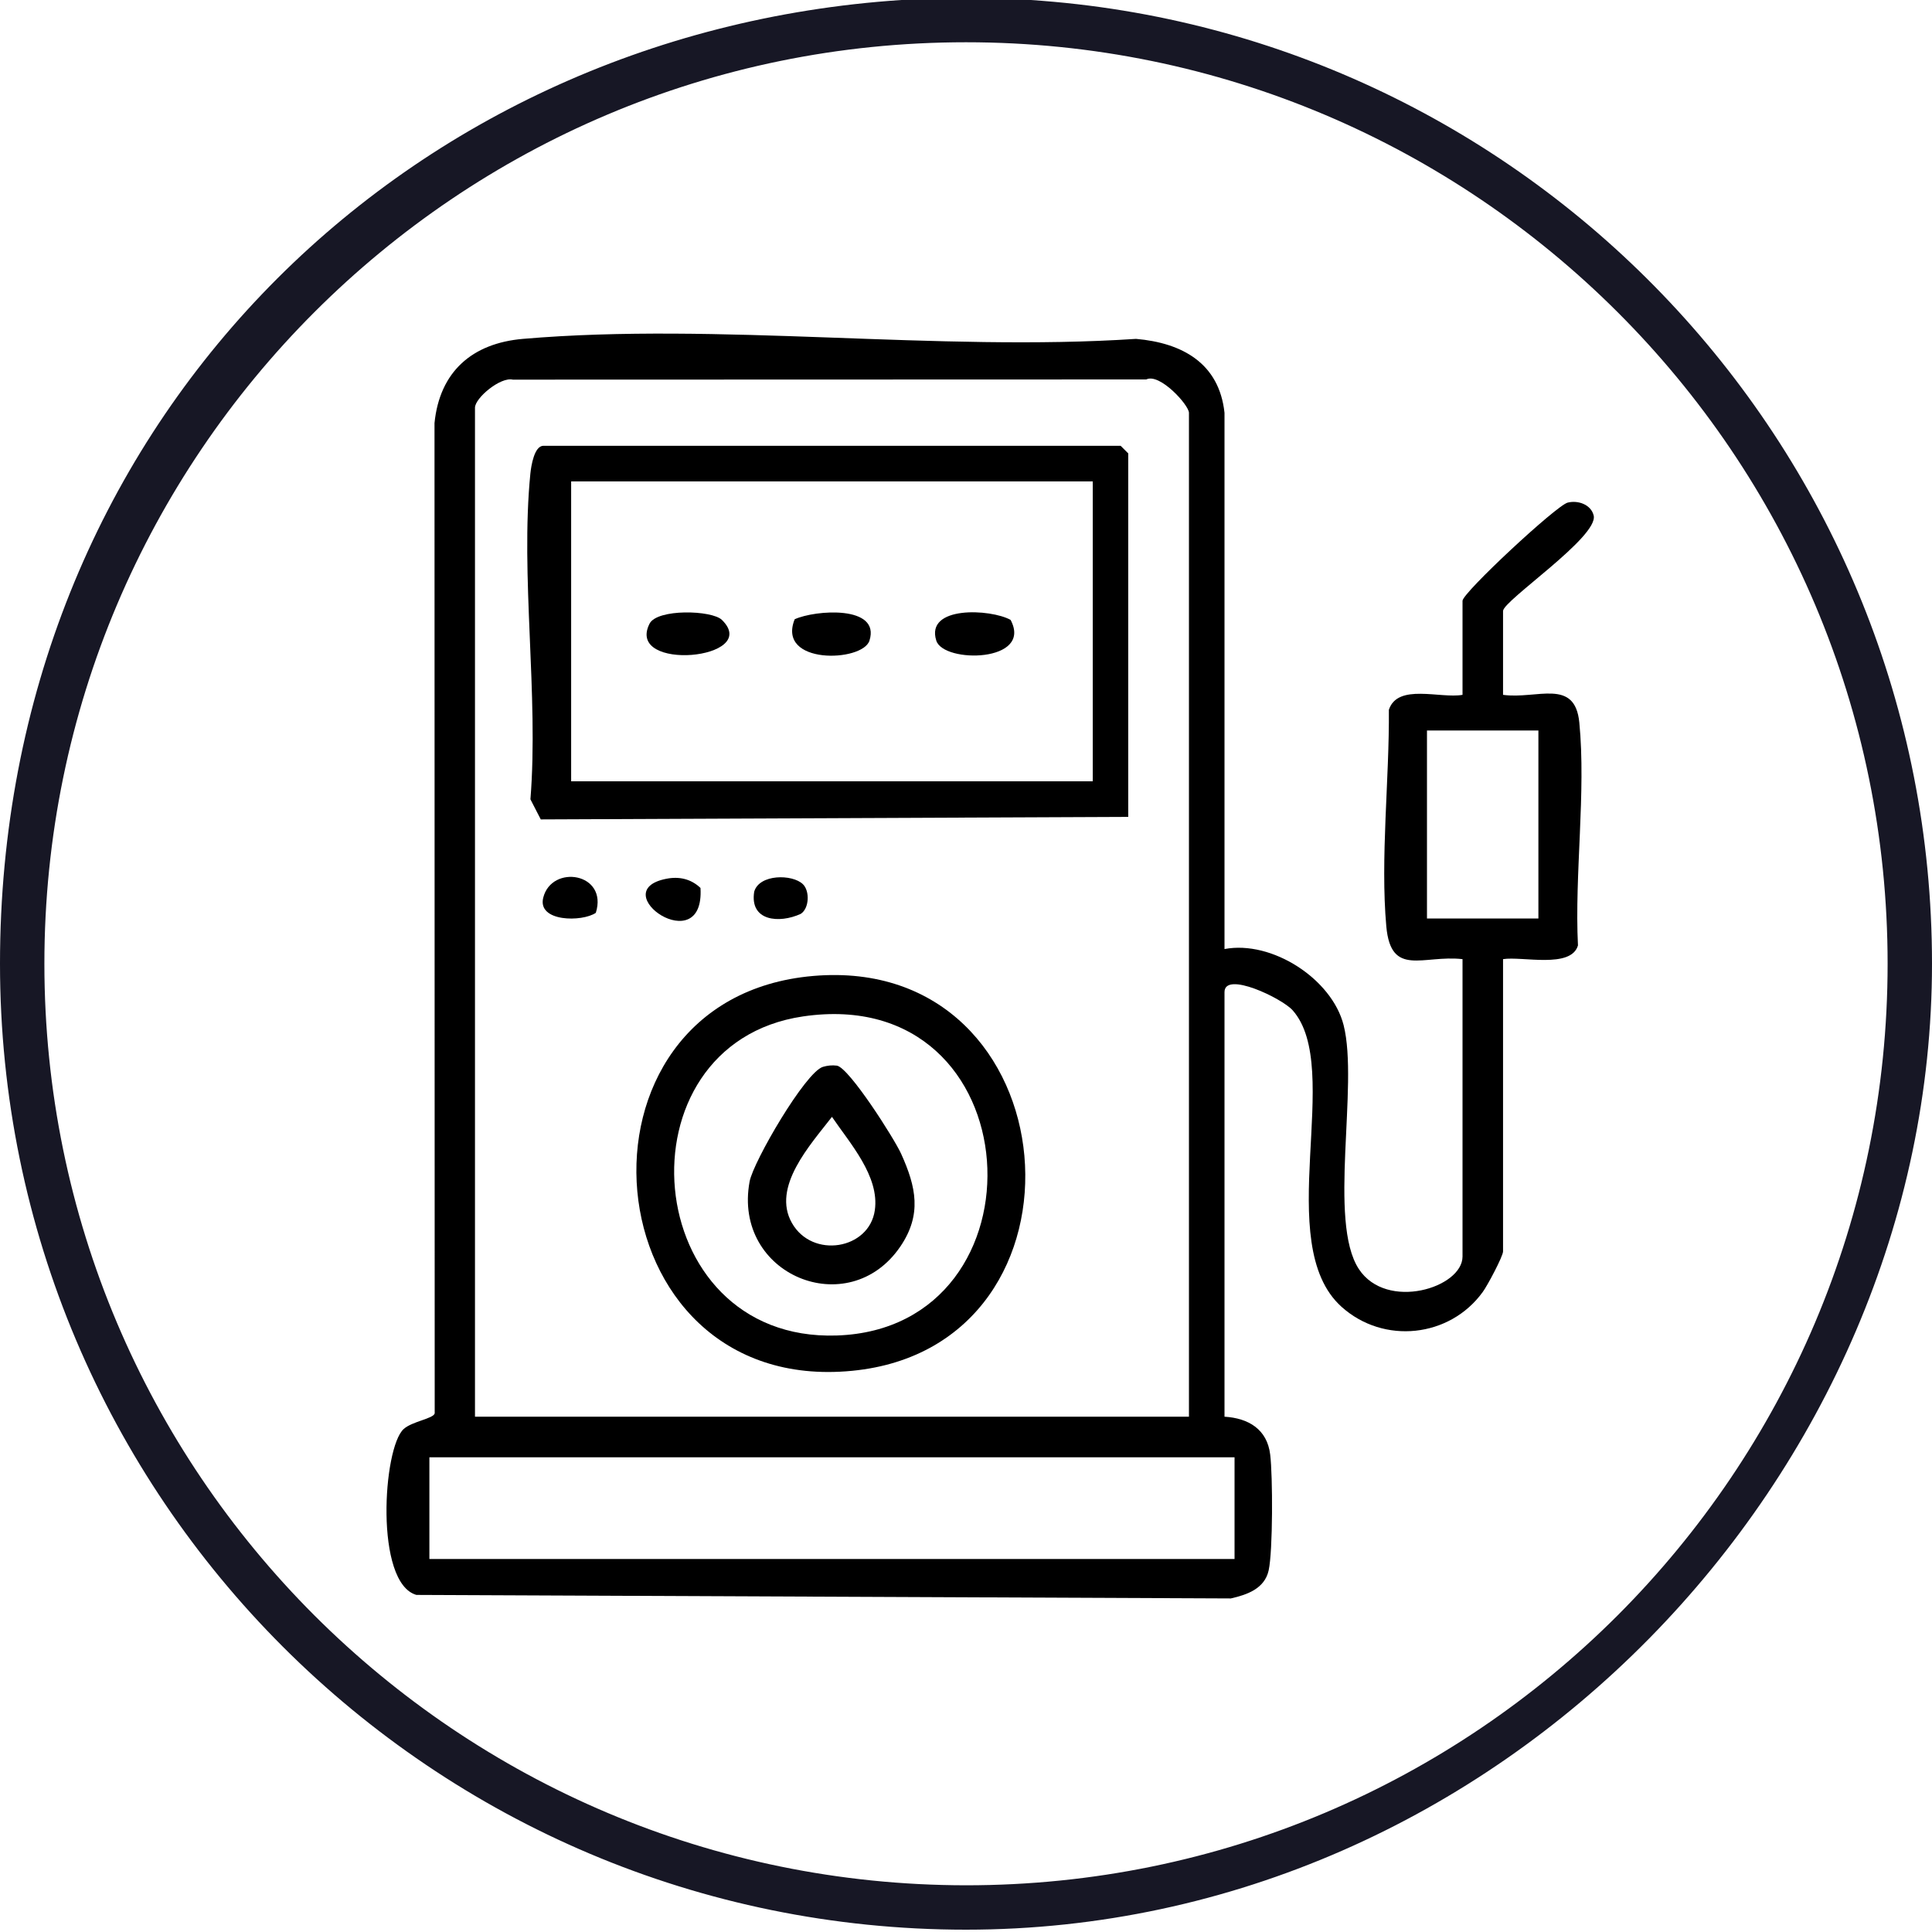 <svg width="40" height="40" viewBox="0 0 40 40" fill="none" xmlns="http://www.w3.org/2000/svg">
<path d="M20 0.875C14.73 0.875 9.964 3.008 6.508 6.464C3.056 9.916 0.919 14.686 0.919 19.952C0.919 25.218 3.052 29.988 6.508 33.444C9.964 36.896 14.73 39.029 20 39.033C25.27 39.033 30.036 36.9 33.492 33.444C36.944 29.988 39.081 25.222 39.081 19.952C39.081 14.682 36.948 9.916 33.492 6.464C30.036 3.012 25.27 0.875 20 0.875ZM20 39.952C8.953 39.952 0 30.999 0 19.952C0 8.905 8.242 0.687 18.662 0H21.338C31.758 0.687 40 9.357 40 19.952C40 30.547 31.047 39.952 20 39.952Z" fill="#171725"/>
<path d="M25.35 29.331C25.847 29.361 26.235 29.59 26.298 30.116C26.352 30.555 26.355 32.112 26.266 32.514C26.181 32.894 25.817 33.018 25.483 33.094L8.621 33.021C7.752 32.773 7.928 29.973 8.358 29.586C8.534 29.427 8.974 29.372 9 29.262L8.996 8.759C9.103 7.69 9.781 7.106 10.827 7.016C14.879 6.668 19.416 7.288 23.52 7.016C24.473 7.099 25.241 7.517 25.352 8.546V19.649C26.333 19.463 27.576 20.268 27.818 21.224C28.135 22.476 27.487 25.292 28.134 26.275C28.709 27.148 30.28 26.662 30.28 26.015V19.858C29.464 19.765 28.798 20.242 28.702 19.18C28.576 17.774 28.767 16.125 28.755 14.697C28.934 14.142 29.818 14.468 30.28 14.386V12.439C30.28 12.274 32.223 10.465 32.457 10.406C32.672 10.352 32.939 10.446 32.995 10.671C33.106 11.11 31.119 12.435 31.119 12.65V14.386C31.821 14.483 32.607 14.031 32.698 14.959C32.839 16.401 32.597 18.103 32.67 19.574C32.527 20.061 31.513 19.794 31.119 19.858V25.909C31.119 26.01 30.794 26.621 30.698 26.75C30.015 27.693 28.647 27.841 27.774 27.055C26.32 25.745 27.832 22.119 26.762 20.916C26.543 20.67 25.352 20.096 25.352 20.541V29.328L25.35 29.331ZM24.616 29.331V8.547C24.616 8.387 24.011 7.718 23.732 7.856L10.618 7.86C10.36 7.798 9.834 8.241 9.834 8.441V29.331H24.616ZM31.851 15.124H29.544V19.017H31.851V15.124ZM25.56 30.172H8.89V32.277H25.56V30.172Z" fill="black"/>
<path d="M23.358 16.913L11.196 16.965L10.982 16.549C11.155 14.39 10.77 11.921 10.981 9.802C10.997 9.646 11.062 9.23 11.25 9.23H23.202L23.359 9.387V16.912L23.358 16.913ZM22.624 9.967H11.825V16.176H22.624V9.967Z" fill="black"/>
<path d="M16.837 20.206C22.204 19.744 22.859 27.872 17.644 28.381C12.195 28.914 11.498 20.666 16.837 20.206ZM16.625 21.044C12.728 21.618 13.219 27.788 17.325 27.65C21.762 27.501 21.41 20.339 16.625 21.044Z" fill="black"/>
<path d="M13.791 18.195C14.058 18.141 14.304 18.195 14.503 18.384C14.592 19.901 12.5 18.452 13.791 18.195Z" fill="black"/>
<path d="M16.623 18.306C16.768 18.446 16.756 18.808 16.578 18.921C16.129 19.126 15.517 19.07 15.615 18.461C15.72 18.094 16.405 18.095 16.623 18.306Z" fill="black"/>
<path d="M12.336 18.899C12.055 19.092 11.121 19.09 11.247 18.586C11.422 17.887 12.595 18.07 12.336 18.899Z" fill="black"/>
<path d="M14.946 12.834C15.784 13.654 12.94 13.92 13.448 12.913C13.606 12.6 14.737 12.631 14.946 12.834Z" fill="black"/>
<path d="M20.923 12.834C21.392 13.716 19.536 13.738 19.385 13.264C19.153 12.536 20.509 12.605 20.923 12.834Z" fill="black"/>
<path d="M16.453 12.821C16.877 12.627 18.236 12.526 18.001 13.264C17.859 13.71 16.073 13.77 16.453 12.821Z" fill="black"/>
<path d="M17.038 22.088C17.133 22.06 17.228 22.05 17.327 22.063C17.581 22.106 18.518 23.577 18.659 23.892C18.967 24.575 19.09 25.145 18.642 25.806C17.569 27.386 15.162 26.396 15.52 24.461C15.597 24.05 16.673 22.198 17.038 22.088ZM17.225 23.123C16.781 23.698 15.971 24.574 16.396 25.321C16.82 26.068 17.995 25.869 18.112 25.059C18.215 24.354 17.594 23.668 17.225 23.123Z" fill="black"/>
</svg>
